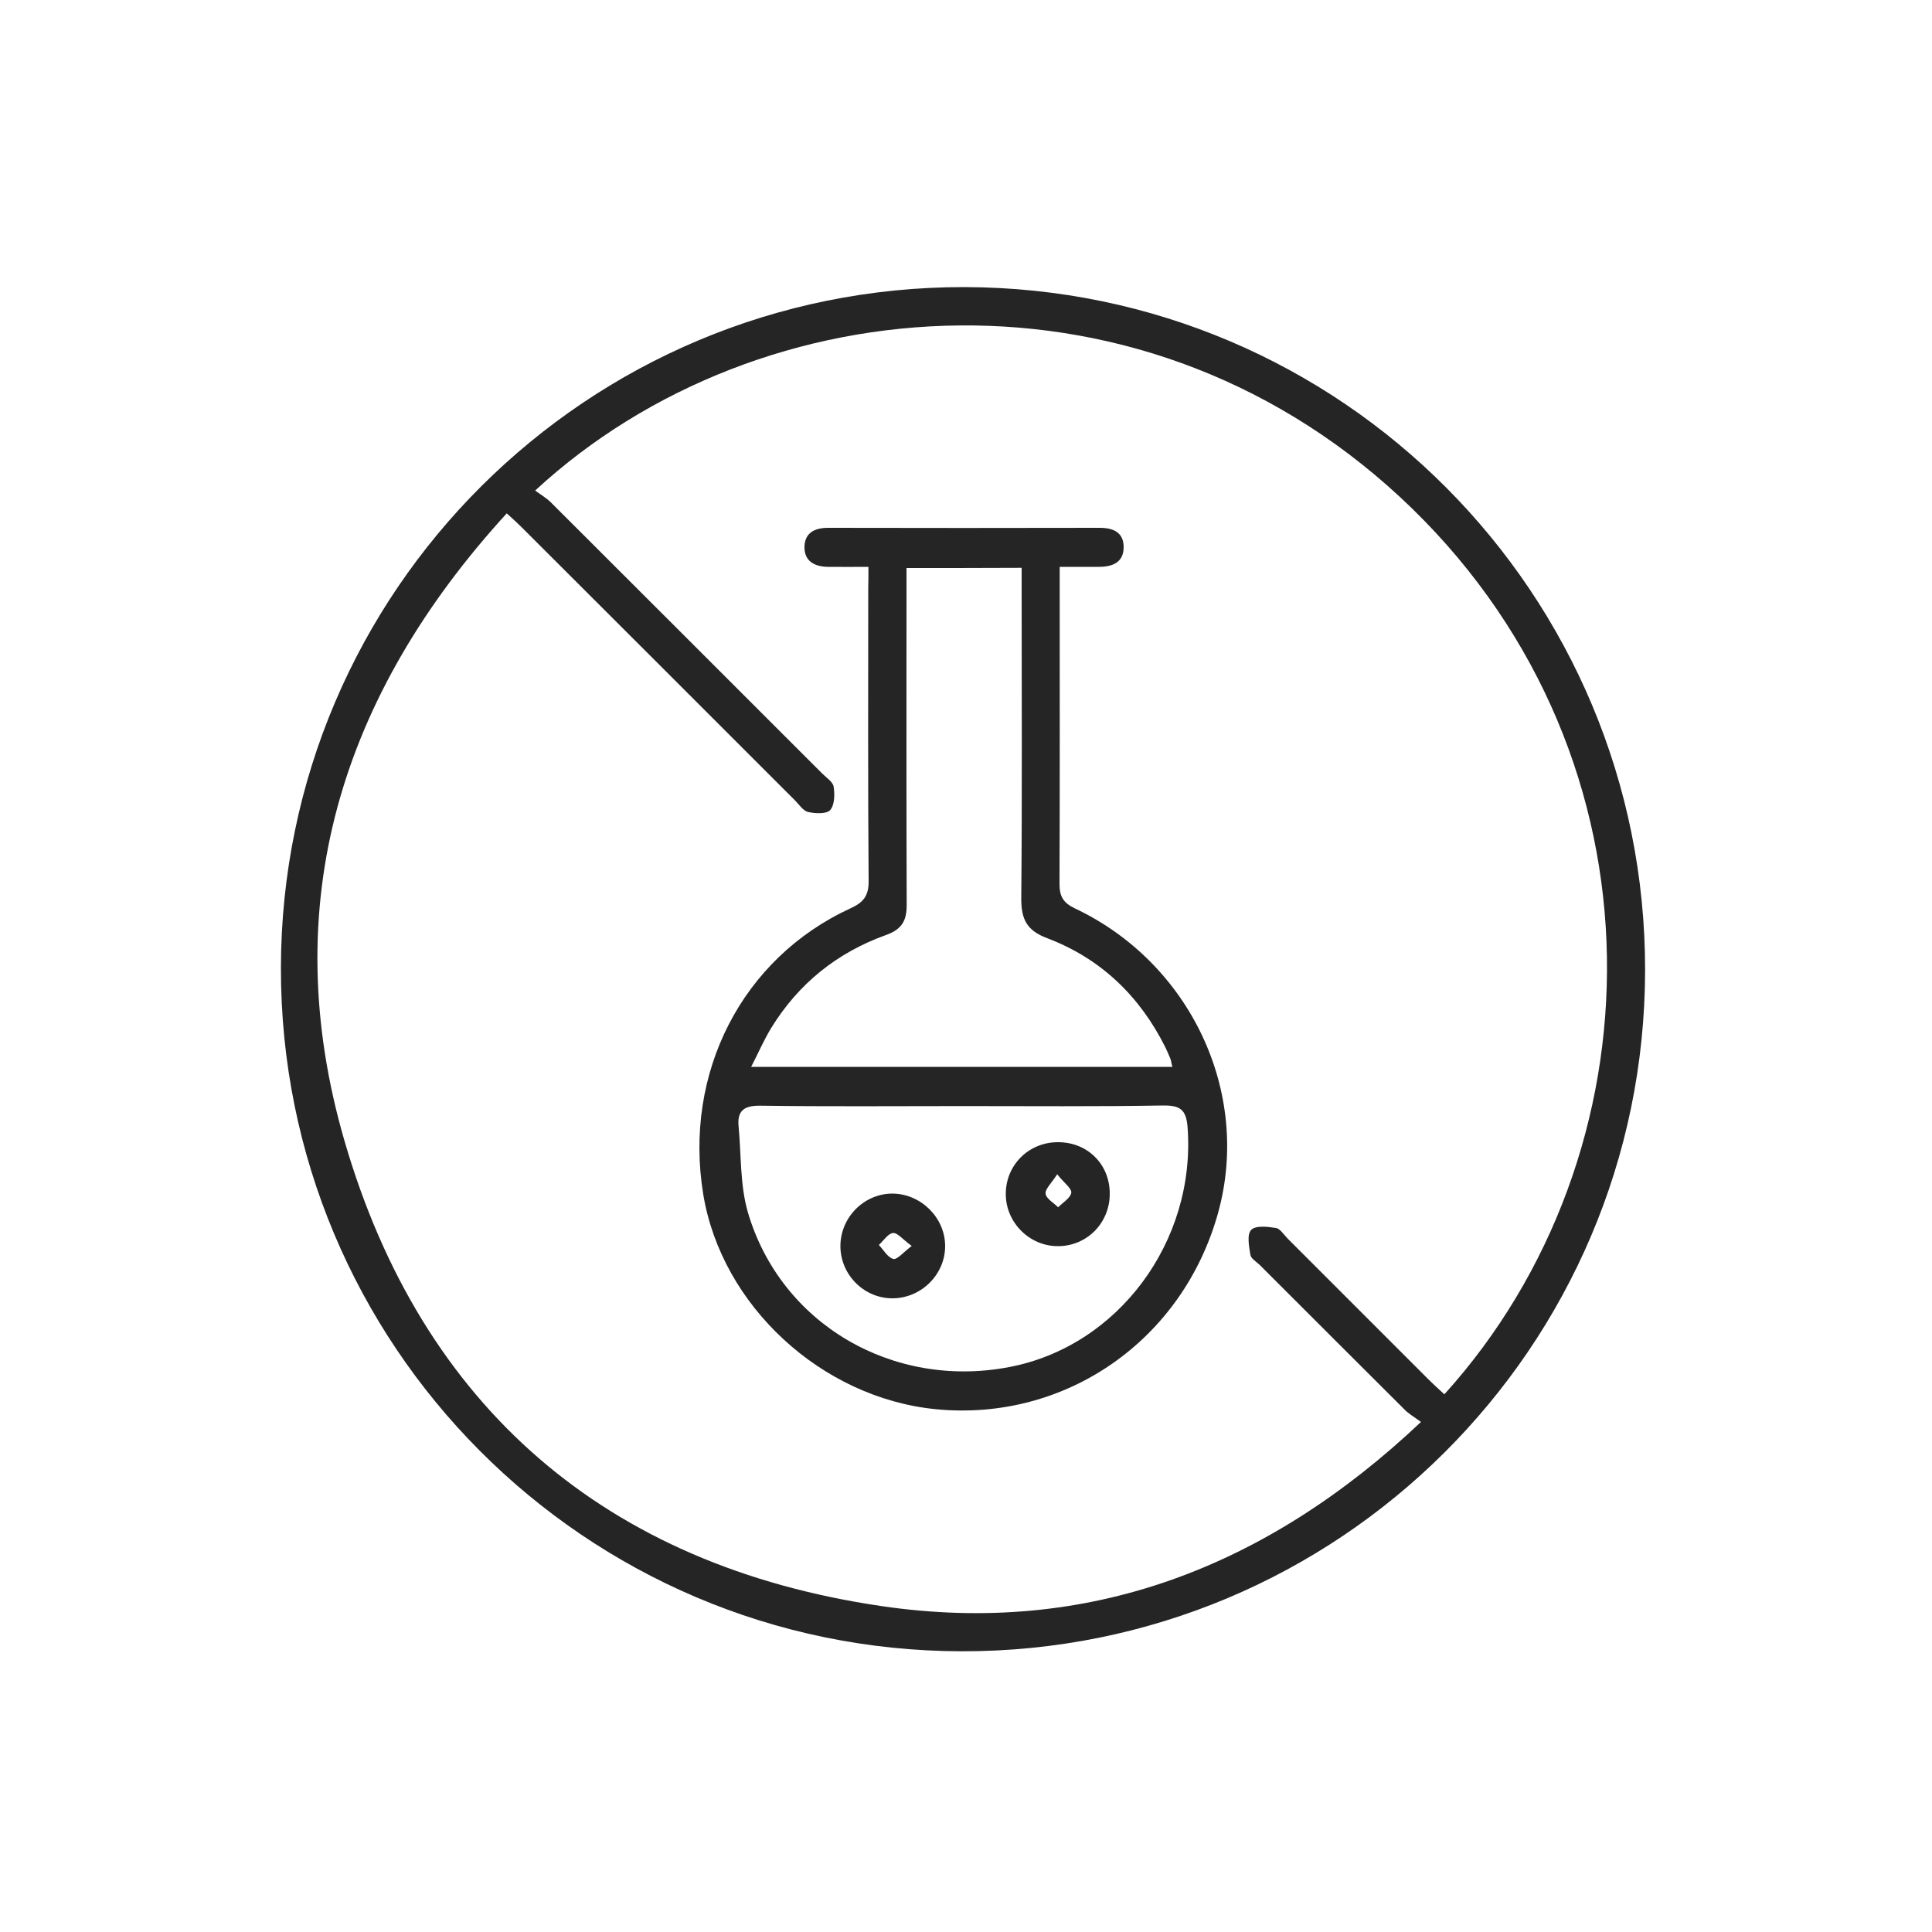<svg xml:space="preserve" style="enable-background:new 0 0 1000 1000;" viewBox="0 0 1000 1000" y="0px" x="0px" xmlns:xlink="http://www.w3.org/1999/xlink" xmlns="http://www.w3.org/2000/svg" id="Capa_1" version="1.1">
<style type="text/css">
	.st0{fill:#252525;}
</style>
<g>
	<path d="M145.4,500.9c0.3-194.9,158.7-352.6,353.8-352.3c195.1,0.4,352.6,158.6,352.3,353.8
		c-0.3,195-158.7,352.7-353.8,352.3C302.6,854.3,145.1,696.1,145.4,500.9z M277,253.9c2.8,2.1,5.8,3.8,8.2,6.2
		c46.8,46.7,93.6,93.5,140.4,140.3c2.2,2.2,5.5,4.3,5.9,6.8c0.6,4,0.5,9.5-1.8,12.1c-1.9,2.1-7.7,1.8-11.4,1c-2.6-0.6-4.6-3.8-6.8-6
		c-47-47-94-94-141.1-141c-2.3-2.3-4.7-4.5-8.1-7.6c-86.1,94.2-119.5,202.6-84,324.8c40.1,138,135.6,219.9,277.9,240.8
		c106.8,15.7,199.3-19.7,279.3-95.3c-3.8-2.8-6.5-4.3-8.6-6.5c-25-24.9-49.9-49.8-74.8-74.7c-1.7-1.7-4.6-3.3-4.9-5.3
		c-0.7-4.3-1.9-10.5,0.4-12.9c2.3-2.4,8.5-1.7,12.8-1c2.2,0.3,4.1,3.5,6,5.4c24.3,24.3,48.5,48.5,72.8,72.8c2.7,2.7,5.6,5.3,8.4,7.9
		c112.3-124.2,117.6-327.5-16.6-458.4C594.8,130.7,393.7,146.1,277,253.9z" class="st0"></path>
	<path d="M449.5,293.4c-7.7,0-14.3,0.1-21,0c-7.1-0.1-12.4-3.1-12.1-10.7c0.3-7,5.4-9.5,12.2-9.5
		c46.9,0.1,93.8,0.1,140.6,0c7.1,0,12.5,2.4,12.4,10.2c-0.1,7.8-5.9,10-12.8,10c-6.4,0-12.8,0-20.3,0c0,3.8,0,6.8,0,9.8
		c0,51.5,0.1,103-0.1,154.4c0,6.4,2,9.7,7.8,12.5c60,28.3,91.5,95.4,74.3,157.6c-18.3,66.1-79.1,108.3-146.2,101.7
		c-59.2-5.9-110.8-53.6-120.3-111.2c-10.3-62.9,20.1-122.2,76.1-148c6.6-3,9.6-6.3,9.5-14.2c-0.4-50.6-0.2-101.1-0.2-151.7
		C449.5,301.1,449.5,297.8,449.5,293.4z M469.2,294c0,4.6,0,8.3,0,11.9c0,54.2-0.1,108.4,0.1,162.6c0,8.3-2.7,12.6-10.8,15.5
		c-25.3,9.1-45.3,25.2-59.4,48.2c-3.7,6.1-6.6,12.8-10.3,20c73.7,0,145.6,0,218,0c-0.5-1.9-0.6-3.1-1-4.2c-0.8-2-1.7-3.9-2.6-5.9
		c-13.3-26.6-33.5-46-61.2-56.5c-10.6-4-13.4-9.8-13.4-20.5c0.5-53.3,0.2-106.5,0.2-159.8c0-3.6,0-7.2,0-11.4
		C508.7,294,489.5,294,469.2,294z M498.2,572.5c-34.9,0-69.8,0.3-104.7-0.2c-8.5-0.1-12,2.7-11.2,10.8c1.4,14.8,0.7,30.3,4.8,44.4
		c17,57.8,75,91.6,135.2,80.1c56.5-10.7,96.7-65.1,92.4-124c-0.7-9.4-3.9-11.5-12.8-11.4C567.4,572.8,532.8,572.5,498.2,572.5z" class="st0"></path>
	<path d="M489.2,644.8c0.1,14.6-12,26.9-26.8,27.2c-14.7,0.3-27.1-11.7-27.4-26.5c-0.3-15.1,12.1-27.8,27.1-27.7
		C476.8,618,489.1,630.3,489.2,644.8z M471.9,644.9c-4.6-3.3-7.3-6.9-9.7-6.7c-2.6,0.3-4.9,4-7.3,6.2c2.4,2.5,4.5,6.4,7.4,7.2
		C464.3,652.2,467.4,648.3,471.9,644.9z" class="st0"></path>
	<path d="M547.5,591.2c15.2-0.1,26.8,11.2,26.9,26.4c0.2,15-11.4,27.1-26.2,27.4c-15,0.4-27.7-12.1-27.6-27.1
		C520.6,603,532.5,591.2,547.5,591.2z M547.2,607.8c-3,4.7-6.3,7.6-6,10.1c0.3,2.5,4.2,4.7,6.5,7c2.4-2.5,6.4-4.8,6.8-7.6
		C554.7,615.1,550.7,612.2,547.2,607.8z" class="st0"></path>
</g>
</svg>
